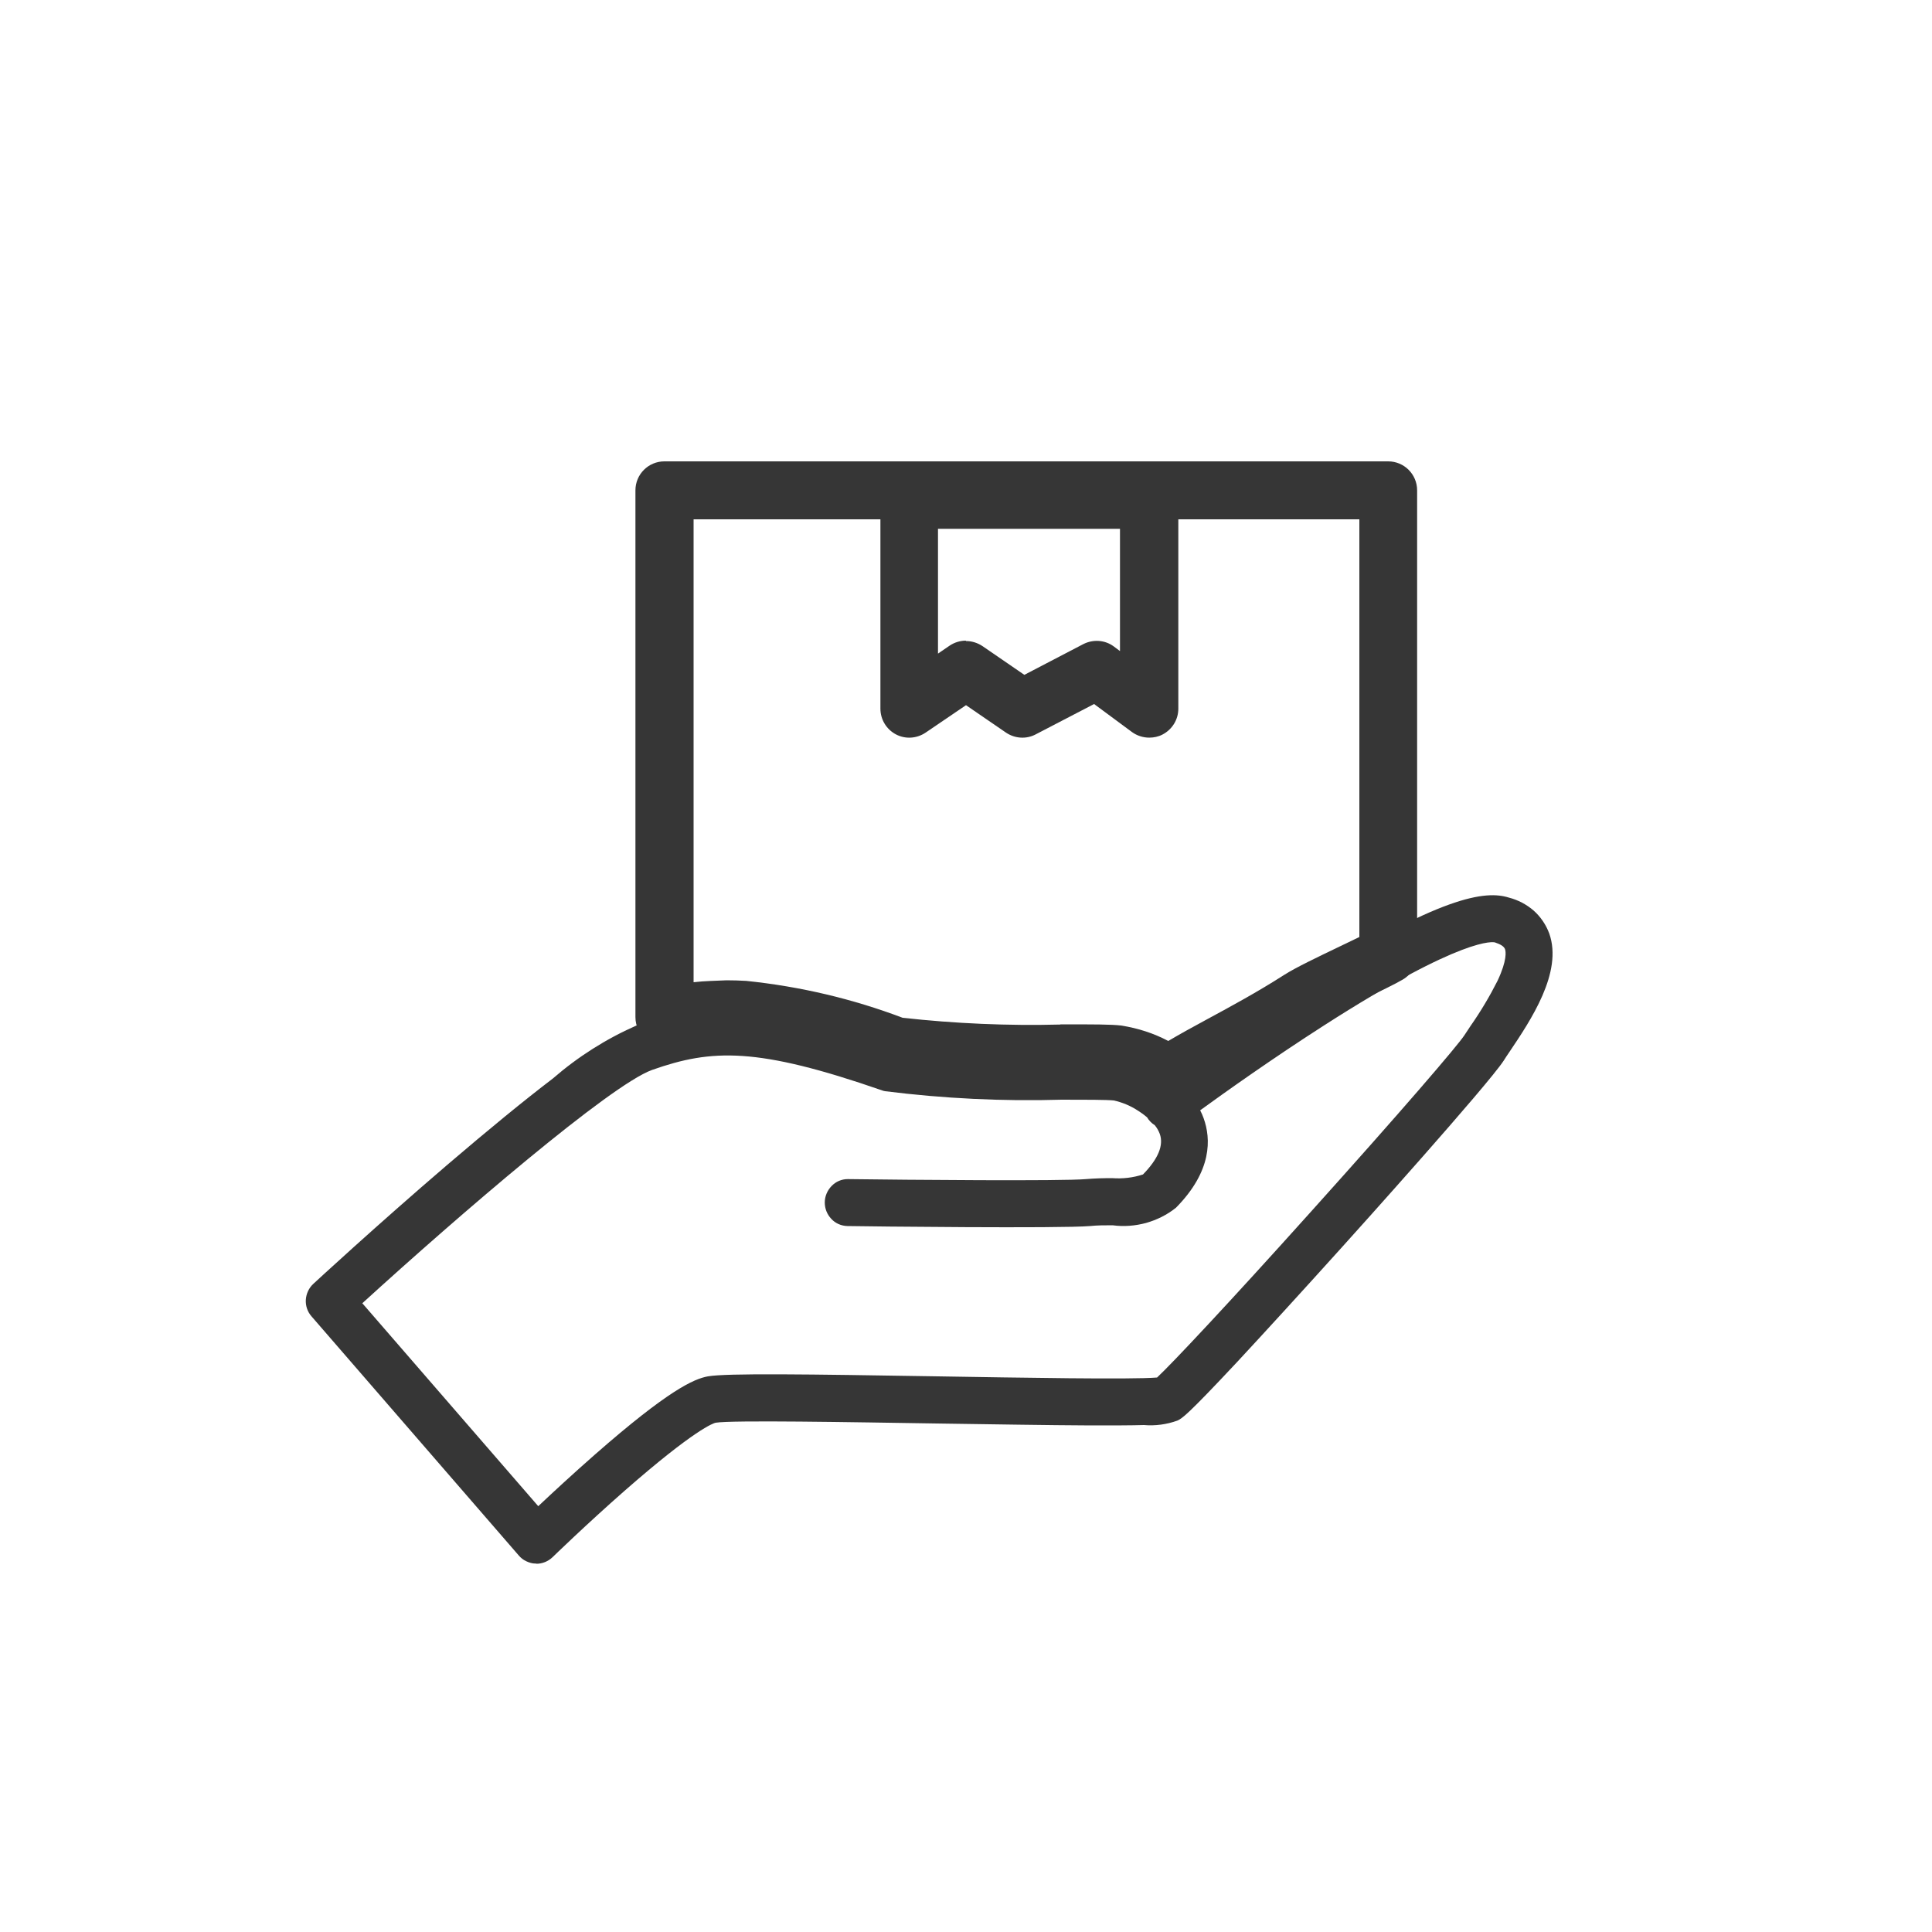 <?xml version="1.0" encoding="UTF-8"?>
<svg id="Layer_1" data-name="Layer 1" xmlns="http://www.w3.org/2000/svg" xmlns:xlink="http://www.w3.org/1999/xlink" viewBox="0 0 100 100">
  <defs>
    <style>
      .cls-1 {
        fill: none;
      }

      .cls-1, .cls-2, .cls-3 {
        stroke-width: 0px;
      }

      .cls-4 {
        mask: url(#mask);
      }

      .cls-5 {
        clip-path: url(#clippath-1);
      }

      .cls-2 {
        fill: #363636;
      }

      .cls-3 {
        fill: #fff;
      }
    </style>
    <clipPath id="clippath-1">
      <rect class="cls-1" x="-.91" y="-.51" width="100" height="100"/>
    </clipPath>
    <mask id="mask" x="-1.91" y="-.51" width="100" height="100" maskUnits="userSpaceOnUse">
      <g id="mask0_20_5307" data-name="mask0 20 5307">
        <path class="cls-3" d="M-1.91-.51h100v100H-1.91V-.51Z"/>
      </g>
    </mask>
  </defs>
  <g class="cls-5">
    <g class="cls-4">
      <g>
        <path class="cls-2" d="M60.49,57.16c-.29,0-.59-.09-.84-.26,0,0-.04-.03-.04-.03l-.21-.14c-.54-.36-1.13-.58-1.76-.68-.31-.03-1.37-.03-2.71-.03-2.89.07-5.84-.05-8.75-.39-.13-.01-.25-.04-.37-.09-2.39-.92-4.9-1.52-7.45-1.79-.22-.01-.5-.02-.77-.02-.95,0-1.9.12-2.81.37-.45.12-.93.03-1.3-.26-.37-.28-.59-.72-.59-1.19v-27.27c0-.83.67-1.5,1.5-1.5h37.46c.83,0,1.5.67,1.5,1.5v24.03c0,.53-.28,1.02-.74,1.29-.41.24-1.15.6-2.01,1-.93.44-2.08.99-2.53,1.28-1.49.95-2.91,1.72-4.16,2.4-1.08.58-2,1.08-2.56,1.49-.26.19-.57.29-.88.29ZM54.88,53.02c1.77,0,2.62,0,3.14.06.9.14,1.71.41,2.45.8.59-.35,1.28-.73,2.04-1.14,1.2-.65,2.57-1.39,3.96-2.28.61-.39,1.75-.93,2.85-1.46.36-.17.72-.35,1.04-.5v-21.62h-34.46v23.96c.57-.07,1.13-.07,1.71-.1.32,0,.66.01,1.01.03,2.81.29,5.51.93,8.1,1.91,2.71.3,5.45.42,8.17.35Z"/>
        <path class="cls-2" d="M27.77,80.93h-.05c-.17,0-.33-.05-.48-.12-.15-.07-.28-.17-.39-.3l-10.73-12.38c-.21-.24-.31-.55-.29-.86.02-.31.16-.61.39-.82.03-.03,3.28-3.03,6.91-6.14,2.14-1.83,3.98-3.34,5.49-4.49,1.29-1.12,2.74-2.04,4.3-2.73,1.78-.69,3.69-.98,5.6-.85,2.68.28,5.32.91,7.84,1.88,2.85.33,5.71.45,8.58.38,1.57,0,2.48,0,2.94.05.83.13,1.63.44,2.33.9.09.06.19.12.28.19,1.29-.93,3.92-2.82,6.73-4.62,7.4-4.74,9.7-4.93,10.88-4.56.47.12.91.35,1.28.67.36.32.64.73.81,1.19.71,2.01-.96,4.49-2.07,6.14-.11.16-.21.31-.29.44-.83,1.27-7.64,8.85-8.42,9.71-2.03,2.25-3.93,4.33-5.37,5.88-2.62,2.8-2.85,2.92-3.1,3.04-.55.2-1.15.28-1.73.23-.66.02-1.56.02-2.76.02-2.21-.01-5.13-.06-7.95-.1-4.49-.07-10.62-.18-11.46-.04-.1.02-1.06.32-4.72,3.53-1.96,1.72-3.7,3.41-3.72,3.43-.23.22-.53.34-.84.34ZM18.74,67.44l9.12,10.52c.72-.68,1.79-1.67,2.93-2.67,3.82-3.35,5.13-3.92,5.85-4.05.97-.17,5.15-.11,11.91,0,4.27.07,10.01.17,11.34.06.78-.73,3.67-3.8,7.98-8.6,4.73-5.26,7.57-8.57,7.93-9.12.09-.14.2-.3.31-.47.52-.74.99-1.53,1.4-2.34.51-1.08.43-1.53.39-1.64-.05-.14-.22-.25-.52-.35-.06-.02-1.58-.37-8.87,4.31-2.62,1.68-5.07,3.42-6.39,4.38.07.13.13.27.18.41.38,1.06.45,2.72-1.43,4.63h0c-.46.37-.99.63-1.55.79-.56.15-1.15.2-1.73.12-.39,0-.79,0-1.17.04-1.54.13-11.44.02-12.56,0-.32-.01-.62-.14-.83-.37-.22-.23-.34-.53-.34-.85,0-.32.13-.62.35-.85.22-.23.52-.36.84-.36h.01c3.02.04,11.12.11,12.32,0,.47-.04.94-.05,1.35-.05.54.04,1.08-.02,1.6-.19.79-.81,1.08-1.51.87-2.1-.06-.16-.15-.32-.26-.45-.16-.1-.3-.24-.4-.41-.14-.12-.29-.23-.45-.33-.39-.26-.82-.44-1.27-.54-.36-.04-1.5-.04-2.7-.04-3.05.09-6.11-.06-9.14-.44-.05-.01-.1-.02-.15-.04-6.48-2.25-8.82-2.15-11.91-1.06-2.16.78-9.98,7.5-14.99,12.07Z"/>
      </g>
    </g>
  </g>
  <path class="cls-2" d="M59.48,38.18c-.31,0-.63-.1-.89-.29l-1.96-1.45-3.02,1.57c-.49.26-1.08.22-1.54-.09l-2.07-1.42-2.09,1.42c-.46.31-1.05.35-1.54.09-.49-.26-.8-.77-.8-1.33v-10.79c0-.83.67-1.5,1.5-1.5h12.42c.83,0,1.5.67,1.5,1.5v10.79c0,.57-.32,1.08-.82,1.34-.21.11-.45.16-.68.16ZM50,33.18c.3,0,.59.09.85.26l2.17,1.49,3.05-1.59c.51-.26,1.12-.22,1.58.12l.32.24v-6.33h-9.42v6.46l.6-.41c.25-.17.55-.26.84-.26Z"/>
</svg>
